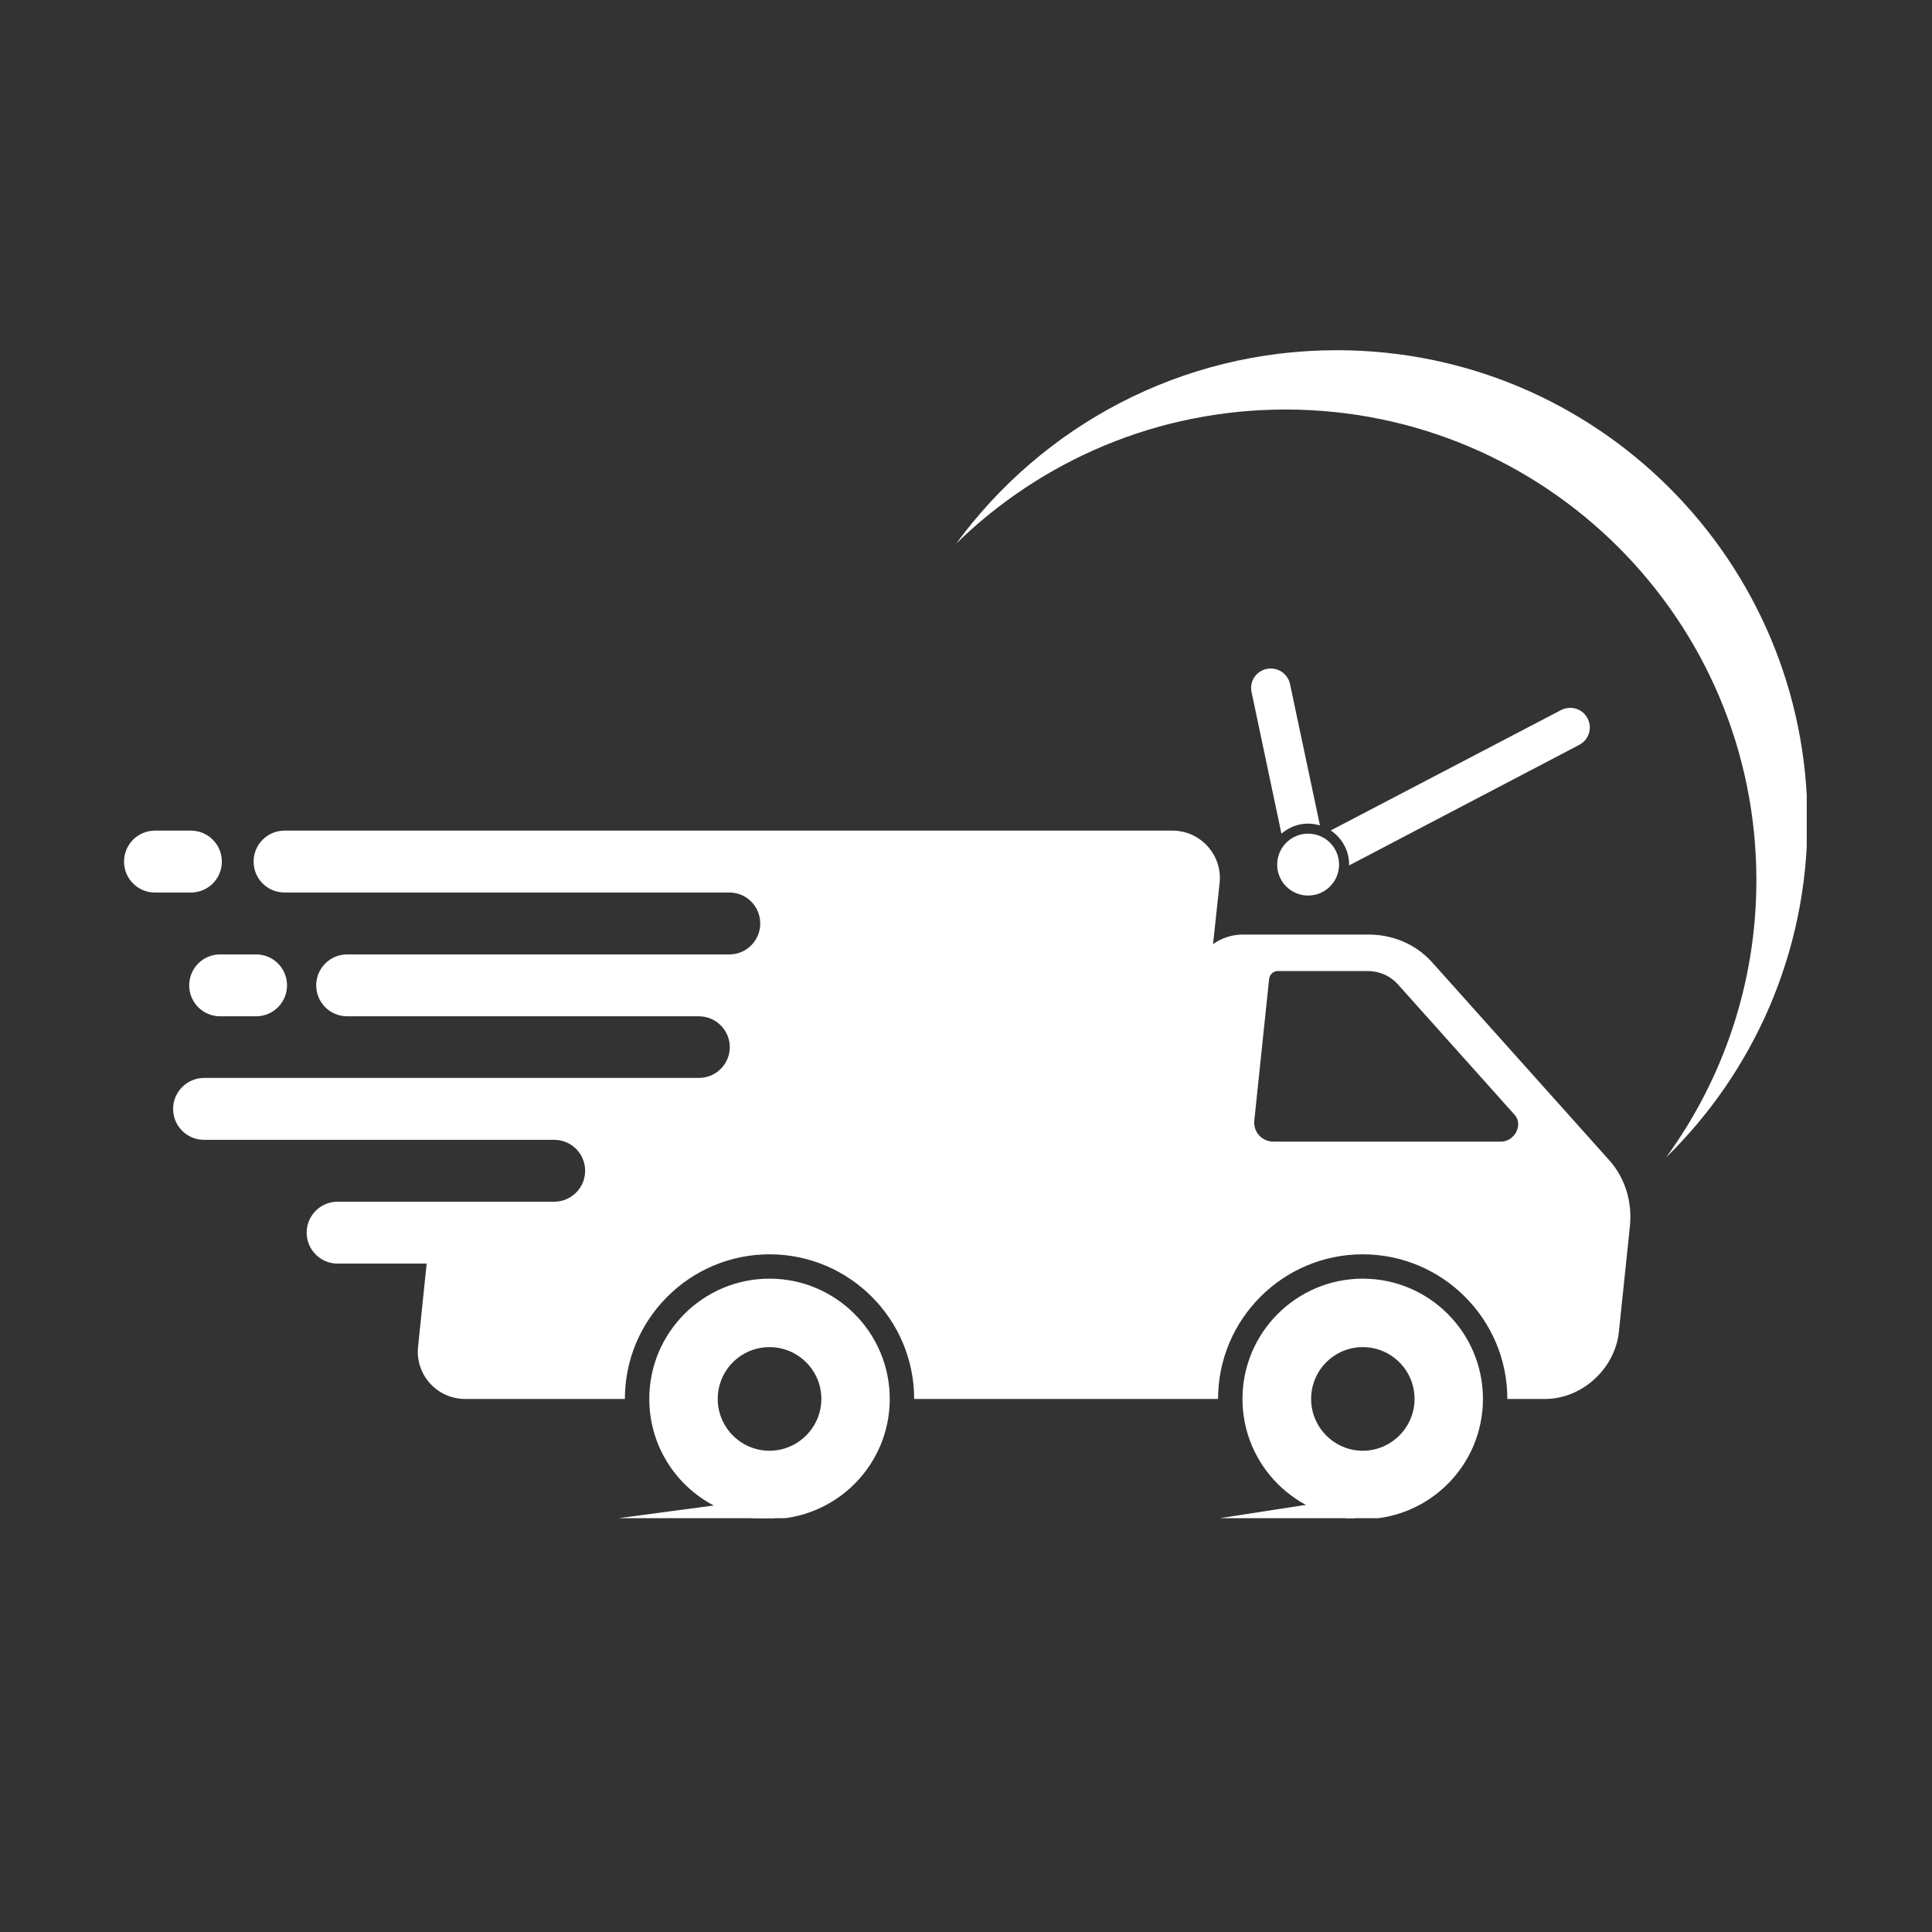 <svg xmlns="http://www.w3.org/2000/svg" xmlns:xlink="http://www.w3.org/1999/xlink" width="40" zoomAndPan="magnify" viewBox="0 0 30 30" height="40" preserveAspectRatio="xMidYMid meet" version="1.0"><rect x="0" y="0" width="30" height="30" fill="#333333" stroke="none"/><defs><clipPath id="b9803557c7"><path d="M 19.27 19.844 L 23.043 19.844 L 23.043 23.574 L 19.27 23.574 Z M 19.27 19.844 " clip-rule="nonzero"/></clipPath><clipPath id="7e58bedf85"><path d="M 10.078 19.844 L 13.828 19.844 L 13.828 23.574 L 10.078 23.574 Z M 10.078 19.844 " clip-rule="nonzero"/></clipPath><clipPath id="965b68b928"><path d="M 1.926 12 L 4 12 L 4 14 L 1.926 14 Z M 1.926 12 " clip-rule="nonzero"/></clipPath><clipPath id="ececcbbbc4"><path d="M 14.84 5.438 L 28.055 5.438 L 28.055 17.996 L 14.84 17.996 Z M 14.84 5.438 " clip-rule="nonzero"/></clipPath><clipPath id="564365a205"><path d="M 9.473 23.238 L 12.055 23.238 L 12.055 23.574 L 9.473 23.574 Z M 9.473 23.238 " clip-rule="nonzero"/></clipPath><clipPath id="ffff55890f"><path d="M 18.84 23.238 L 21.043 23.238 L 21.043 23.574 L 18.84 23.574 Z M 18.84 23.238 " clip-rule="nonzero"/></clipPath></defs><path fill="#ffffff" d="M 23.305 17.727 L 19.773 17.727 C 19.594 17.727 19.457 17.574 19.477 17.398 L 19.707 15.199 C 19.715 15.133 19.773 15.078 19.84 15.078 L 21.234 15.078 C 21.418 15.078 21.586 15.152 21.703 15.281 L 23.52 17.312 C 23.656 17.465 23.52 17.727 23.305 17.727 Z M 24.992 18.02 L 22.23 14.934 C 21.984 14.664 21.633 14.512 21.25 14.512 L 19.293 14.512 C 19.129 14.512 18.969 14.566 18.836 14.66 L 18.938 13.711 C 18.984 13.277 18.641 12.898 18.207 12.898 L 4.418 12.898 C 4.152 12.898 3.938 13.113 3.938 13.379 C 3.938 13.645 4.152 13.859 4.418 13.859 L 11.328 13.859 C 11.59 13.859 11.805 14.074 11.805 14.34 C 11.805 14.605 11.59 14.82 11.328 14.82 L 5.391 14.82 C 5.125 14.82 4.91 15.035 4.91 15.301 C 4.91 15.566 5.125 15.781 5.391 15.781 L 10.852 15.781 C 11.117 15.781 11.332 15.996 11.332 16.262 C 11.332 16.523 11.117 16.738 10.852 16.738 L 3.168 16.738 C 2.902 16.738 2.688 16.957 2.688 17.219 C 2.688 17.484 2.902 17.699 3.168 17.699 L 8.605 17.699 C 8.871 17.699 9.086 17.914 9.086 18.18 C 9.086 18.445 8.871 18.66 8.605 18.66 L 5.242 18.66 C 4.977 18.66 4.762 18.875 4.762 19.141 C 4.762 19.406 4.977 19.621 5.242 19.621 L 6.625 19.621 L 6.492 20.91 C 6.445 21.344 6.785 21.723 7.223 21.723 L 9.703 21.723 C 9.703 20.484 10.711 19.477 11.949 19.477 C 13.188 19.477 14.195 20.484 14.195 21.723 L 18.914 21.723 C 18.914 20.484 19.922 19.477 21.16 19.477 C 22.398 19.477 23.406 20.484 23.406 21.723 L 23.992 21.723 C 24.562 21.723 25.074 21.258 25.137 20.688 L 25.309 19.043 C 25.348 18.66 25.234 18.293 24.992 18.02 " fill-opacity="1" fill-rule="nonzero"/><g clip-path="url(#b9803557c7)"><path fill="#ffffff" d="M 21.16 22.527 C 20.719 22.527 20.359 22.164 20.359 21.723 C 20.359 21.277 20.719 20.918 21.16 20.918 C 21.605 20.918 21.965 21.277 21.965 21.723 C 21.965 22.164 21.605 22.527 21.16 22.527 Z M 21.16 19.855 C 20.133 19.855 19.293 20.691 19.293 21.723 C 19.293 22.754 20.133 23.59 21.16 23.59 C 22.191 23.59 23.027 22.754 23.027 21.723 C 23.027 20.691 22.191 19.855 21.16 19.855 " fill-opacity="1" fill-rule="nonzero"/></g><g clip-path="url(#7e58bedf85)"><path fill="#ffffff" d="M 11.949 22.527 C 11.504 22.527 11.145 22.164 11.145 21.723 C 11.145 21.277 11.504 20.918 11.949 20.918 C 12.391 20.918 12.754 21.277 12.754 21.723 C 12.754 22.164 12.391 22.527 11.949 22.527 Z M 11.949 19.855 C 10.918 19.855 10.082 20.691 10.082 21.723 C 10.082 22.754 10.918 23.59 11.949 23.59 C 12.977 23.59 13.816 22.754 13.816 21.723 C 13.816 20.691 12.977 19.855 11.949 19.855 " fill-opacity="1" fill-rule="nonzero"/></g><g clip-path="url(#965b68b928)"><path fill="#ffffff" d="M 3.445 13.379 C 3.445 13.113 3.23 12.898 2.965 12.898 L 2.406 12.898 C 2.141 12.898 1.926 13.113 1.926 13.379 C 1.926 13.645 2.141 13.859 2.406 13.859 L 2.965 13.859 C 3.23 13.859 3.445 13.645 3.445 13.379 " fill-opacity="1" fill-rule="nonzero"/></g><path fill="#ffffff" d="M 2.938 15.301 C 2.938 15.566 3.152 15.781 3.418 15.781 L 3.977 15.781 C 4.242 15.781 4.457 15.566 4.457 15.301 C 4.457 15.035 4.242 14.82 3.977 14.82 L 3.418 14.82 C 3.152 14.82 2.938 15.035 2.938 15.301 " fill-opacity="1" fill-rule="nonzero"/><g clip-path="url(#ececcbbbc4)"><path fill="#ffffff" d="M 20.758 5.438 C 18.328 5.438 16.18 6.621 14.848 8.441 C 16.168 7.152 17.973 6.359 19.961 6.359 C 24 6.359 27.273 9.629 27.273 13.668 C 27.273 15.277 26.75 16.766 25.871 17.973 C 27.227 16.645 28.066 14.797 28.066 12.75 C 28.066 8.711 24.797 5.438 20.758 5.438 " fill-opacity="1" fill-rule="nonzero"/></g><path fill="#ffffff" d="M 20.793 13.426 C 20.793 13.691 20.578 13.906 20.312 13.906 C 20.047 13.906 19.832 13.691 19.832 13.426 C 19.832 13.16 20.047 12.945 20.312 12.945 C 20.578 12.945 20.793 13.16 20.793 13.426 " fill-opacity="1" fill-rule="nonzero"/><path fill="#ffffff" d="M 24.652 11.156 C 24.574 11.004 24.391 10.949 24.238 11.027 L 20.664 12.895 C 20.836 13.012 20.949 13.203 20.949 13.426 C 20.949 13.43 20.949 13.434 20.949 13.438 L 24.523 11.566 C 24.672 11.488 24.73 11.305 24.652 11.156 Z M 19.668 10.387 C 19.504 10.422 19.398 10.582 19.434 10.746 L 19.898 12.945 C 20.012 12.848 20.156 12.789 20.312 12.789 C 20.379 12.789 20.438 12.801 20.496 12.816 L 20.031 10.621 C 19.996 10.457 19.832 10.352 19.668 10.387 " fill-opacity="1" fill-rule="nonzero"/><g clip-path="url(#564365a205)"><path fill="#ffffff" d="M 12.031 23.25 L 12.031 23.59 L 9.488 23.59 Z M 12.031 23.25 " fill-opacity="1" fill-rule="nonzero"/></g><g clip-path="url(#ffff55890f)"><path fill="#ffffff" d="M 21.035 23.25 L 21.035 23.59 L 18.84 23.59 Z M 21.035 23.25 " fill-opacity="1" fill-rule="nonzero"/></g></svg>